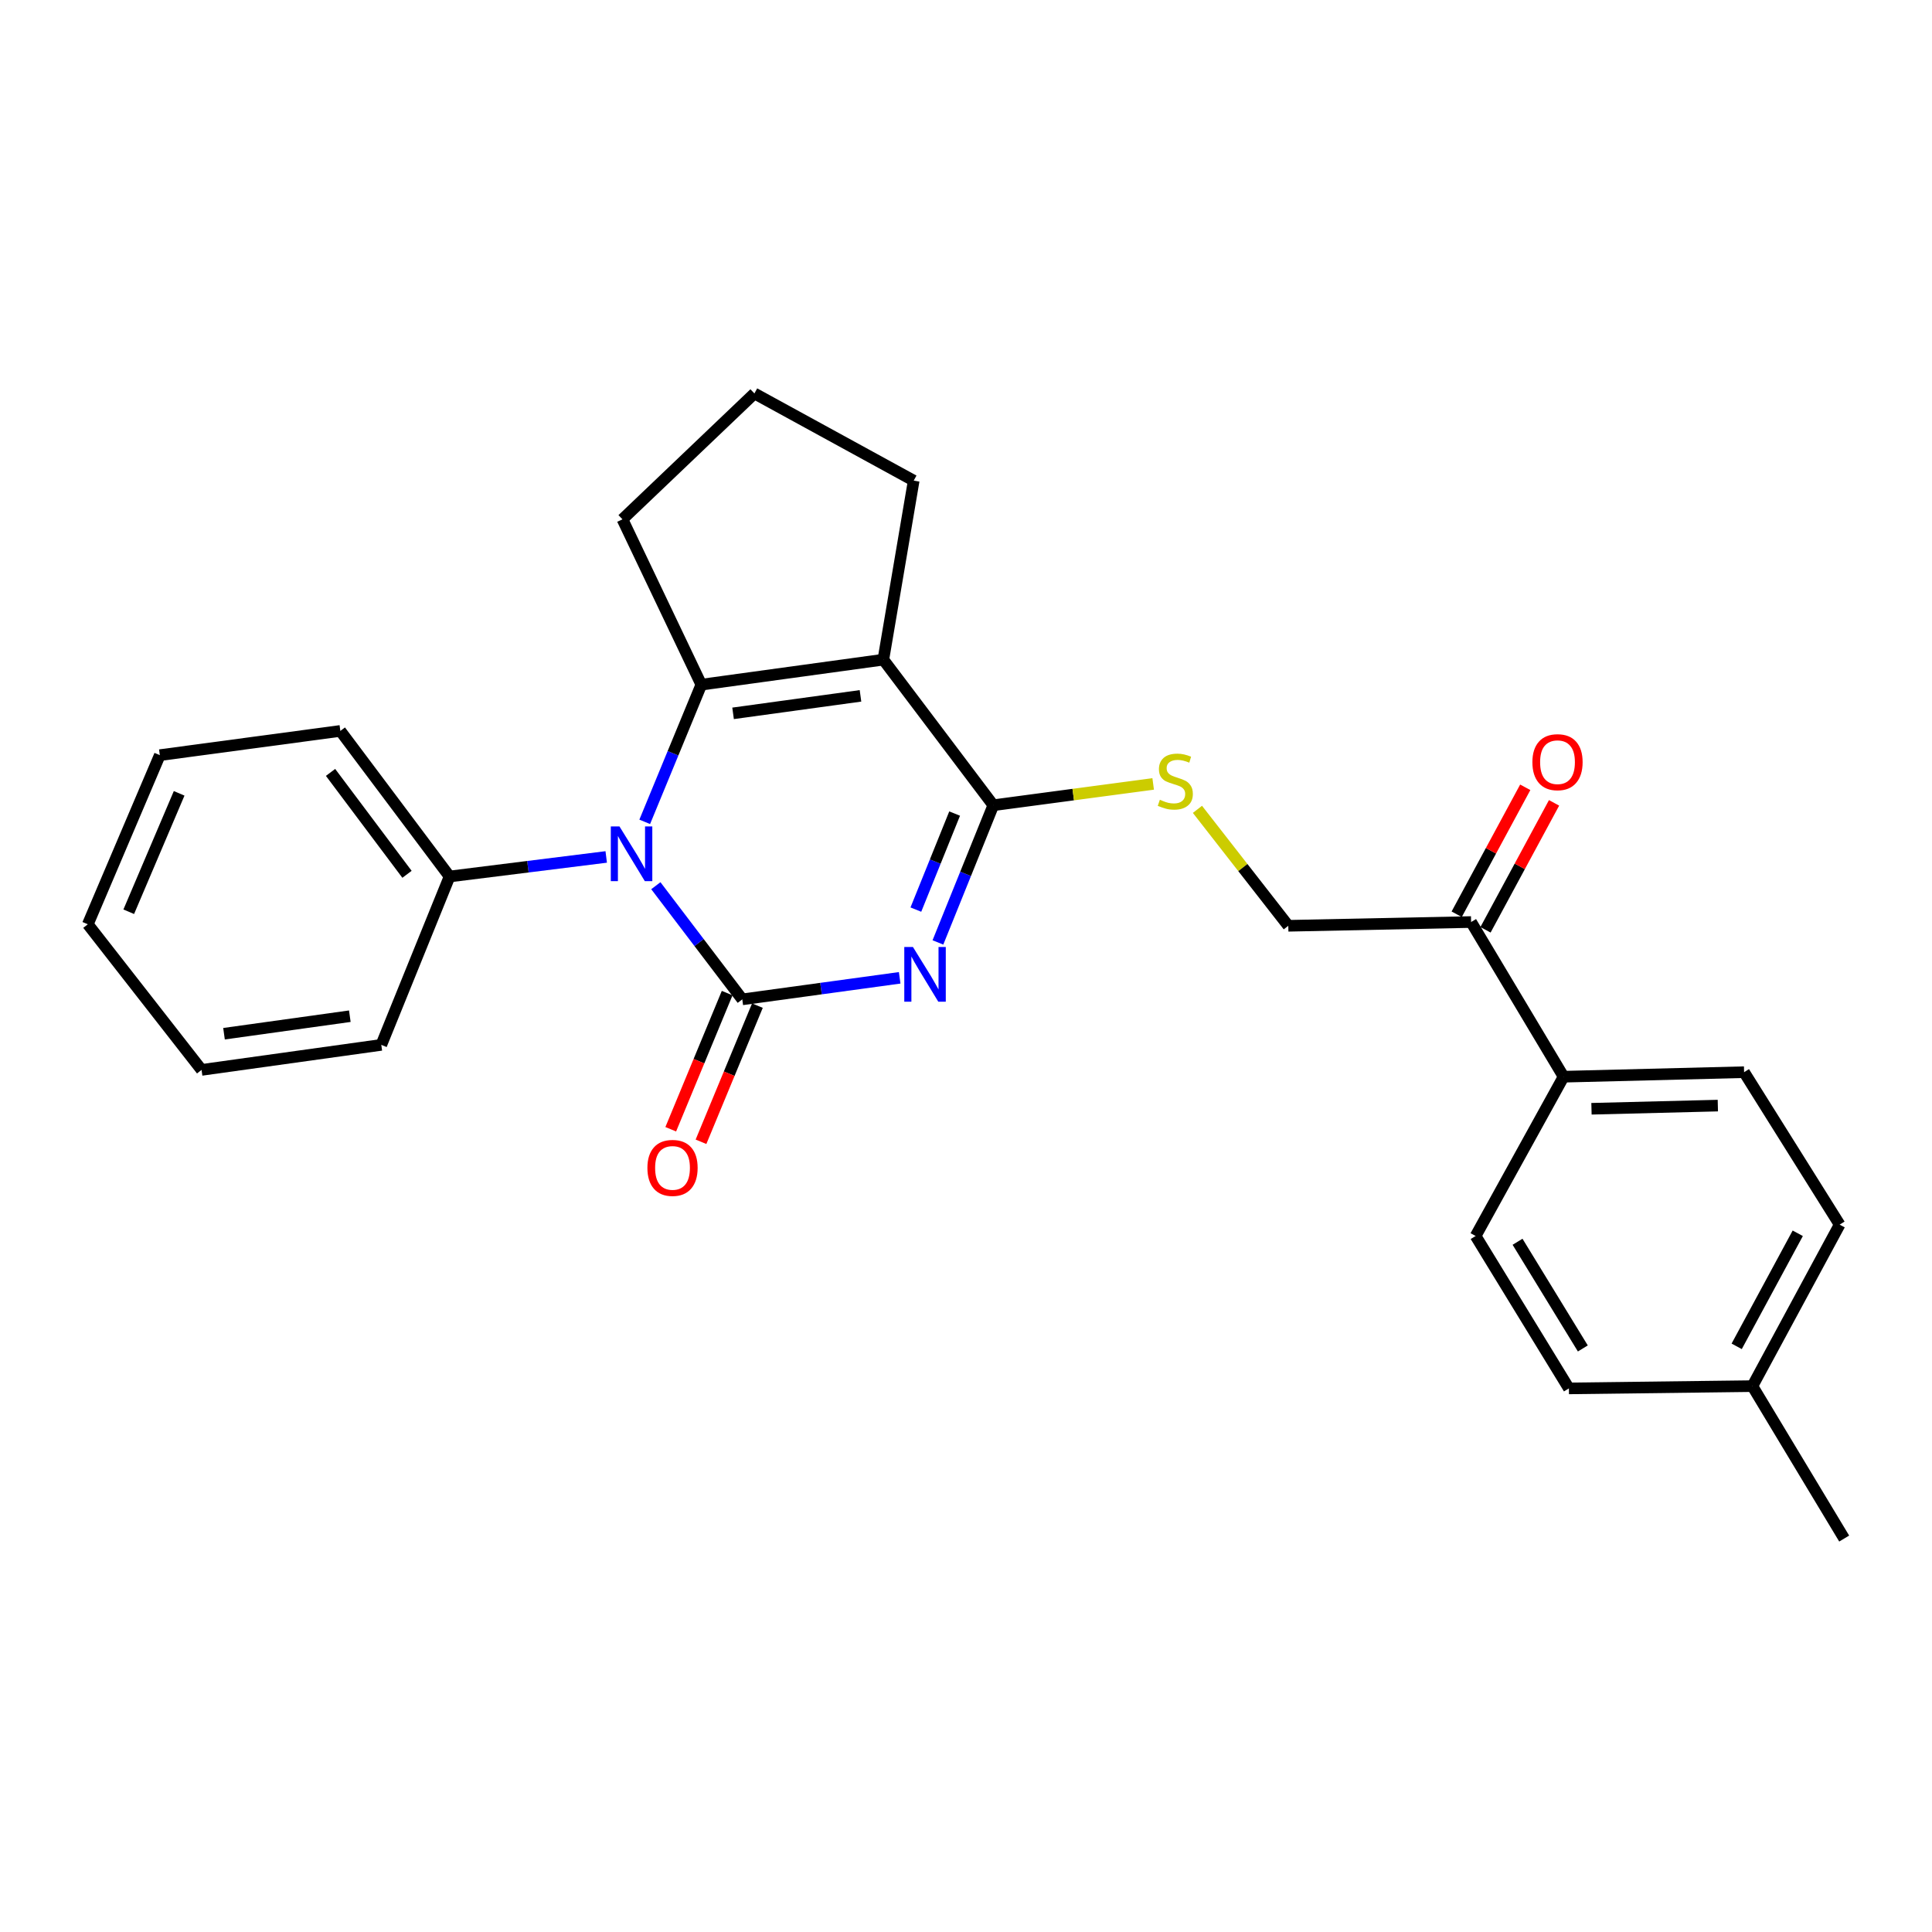 <?xml version='1.0' encoding='iso-8859-1'?>
<svg version='1.1' baseProfile='full'
              xmlns='http://www.w3.org/2000/svg'
                      xmlns:rdkit='http://www.rdkit.org/xml'
                      xmlns:xlink='http://www.w3.org/1999/xlink'
                  xml:space='preserve'
width='1000px' height='1000px' viewBox='0 0 1000 1000'>
<!-- END OF HEADER -->
<rect style='opacity:1.0;fill:#FFFFFF;stroke:none' width='1000' height='1000' x='0' y='0'> </rect>
<path class='bond-0' d='M 465.669,506.119 L 424.937,511.693' style='fill:none;fill-rule:evenodd;stroke:#0000FF;stroke-width:6px;stroke-linecap:butt;stroke-linejoin:miter;stroke-opacity:1' />
<path class='bond-0' d='M 424.937,511.693 L 384.205,517.268' style='fill:none;fill-rule:evenodd;stroke:#000000;stroke-width:6px;stroke-linecap:butt;stroke-linejoin:miter;stroke-opacity:1' />
<path class='bond-4' d='M 485.465,487.802 L 499.799,452.298' style='fill:none;fill-rule:evenodd;stroke:#0000FF;stroke-width:6px;stroke-linecap:butt;stroke-linejoin:miter;stroke-opacity:1' />
<path class='bond-4' d='M 499.799,452.298 L 514.133,416.793' style='fill:none;fill-rule:evenodd;stroke:#000000;stroke-width:6px;stroke-linecap:butt;stroke-linejoin:miter;stroke-opacity:1' />
<path class='bond-4' d='M 474.049,470.806 L 484.083,445.953' style='fill:none;fill-rule:evenodd;stroke:#0000FF;stroke-width:6px;stroke-linecap:butt;stroke-linejoin:miter;stroke-opacity:1' />
<path class='bond-4' d='M 484.083,445.953 L 494.117,421.099' style='fill:none;fill-rule:evenodd;stroke:#000000;stroke-width:6px;stroke-linecap:butt;stroke-linejoin:miter;stroke-opacity:1' />
<path class='bond-1' d='M 384.205,517.268 L 361.833,487.855' style='fill:none;fill-rule:evenodd;stroke:#000000;stroke-width:6px;stroke-linecap:butt;stroke-linejoin:miter;stroke-opacity:1' />
<path class='bond-1' d='M 361.833,487.855 L 339.462,458.441' style='fill:none;fill-rule:evenodd;stroke:#0000FF;stroke-width:6px;stroke-linecap:butt;stroke-linejoin:miter;stroke-opacity:1' />
<path class='bond-6' d='M 376.376,514.025 L 361.777,549.262' style='fill:none;fill-rule:evenodd;stroke:#000000;stroke-width:6px;stroke-linecap:butt;stroke-linejoin:miter;stroke-opacity:1' />
<path class='bond-6' d='M 361.777,549.262 L 347.177,584.499' style='fill:none;fill-rule:evenodd;stroke:#FF0000;stroke-width:6px;stroke-linecap:butt;stroke-linejoin:miter;stroke-opacity:1' />
<path class='bond-6' d='M 392.034,520.512 L 377.434,555.749' style='fill:none;fill-rule:evenodd;stroke:#000000;stroke-width:6px;stroke-linecap:butt;stroke-linejoin:miter;stroke-opacity:1' />
<path class='bond-6' d='M 377.434,555.749 L 362.835,590.986' style='fill:none;fill-rule:evenodd;stroke:#FF0000;stroke-width:6px;stroke-linecap:butt;stroke-linejoin:miter;stroke-opacity:1' />
<path class='bond-7' d='M 313.778,443.551 L 273.237,448.613' style='fill:none;fill-rule:evenodd;stroke:#0000FF;stroke-width:6px;stroke-linecap:butt;stroke-linejoin:miter;stroke-opacity:1' />
<path class='bond-7' d='M 273.237,448.613 L 232.696,453.674' style='fill:none;fill-rule:evenodd;stroke:#000000;stroke-width:6px;stroke-linecap:butt;stroke-linejoin:miter;stroke-opacity:1' />
<path class='bond-26' d='M 333.709,425.387 L 348.355,389.881' style='fill:none;fill-rule:evenodd;stroke:#0000FF;stroke-width:6px;stroke-linecap:butt;stroke-linejoin:miter;stroke-opacity:1' />
<path class='bond-26' d='M 348.355,389.881 L 363.001,354.376' style='fill:none;fill-rule:evenodd;stroke:#000000;stroke-width:6px;stroke-linecap:butt;stroke-linejoin:miter;stroke-opacity:1' />
<path class='bond-2' d='M 363.001,354.376 L 457.215,341.439' style='fill:none;fill-rule:evenodd;stroke:#000000;stroke-width:6px;stroke-linecap:butt;stroke-linejoin:miter;stroke-opacity:1' />
<path class='bond-2' d='M 379.439,369.226 L 445.388,360.17' style='fill:none;fill-rule:evenodd;stroke:#000000;stroke-width:6px;stroke-linecap:butt;stroke-linejoin:miter;stroke-opacity:1' />
<path class='bond-15' d='M 363.001,354.376 L 322.184,268.796' style='fill:none;fill-rule:evenodd;stroke:#000000;stroke-width:6px;stroke-linecap:butt;stroke-linejoin:miter;stroke-opacity:1' />
<path class='bond-3' d='M 457.215,341.439 L 514.133,416.793' style='fill:none;fill-rule:evenodd;stroke:#000000;stroke-width:6px;stroke-linecap:butt;stroke-linejoin:miter;stroke-opacity:1' />
<path class='bond-14' d='M 457.215,341.439 L 472.93,248.778' style='fill:none;fill-rule:evenodd;stroke:#000000;stroke-width:6px;stroke-linecap:butt;stroke-linejoin:miter;stroke-opacity:1' />
<path class='bond-5' d='M 514.133,416.793 L 555.507,411.276' style='fill:none;fill-rule:evenodd;stroke:#000000;stroke-width:6px;stroke-linecap:butt;stroke-linejoin:miter;stroke-opacity:1' />
<path class='bond-5' d='M 555.507,411.276 L 596.882,405.76' style='fill:none;fill-rule:evenodd;stroke:#CCCC00;stroke-width:6px;stroke-linecap:butt;stroke-linejoin:miter;stroke-opacity:1' />
<path class='bond-10' d='M 619.794,418.917 L 643.307,449.054' style='fill:none;fill-rule:evenodd;stroke:#CCCC00;stroke-width:6px;stroke-linecap:butt;stroke-linejoin:miter;stroke-opacity:1' />
<path class='bond-10' d='M 643.307,449.054 L 666.819,479.191' style='fill:none;fill-rule:evenodd;stroke:#000000;stroke-width:6px;stroke-linecap:butt;stroke-linejoin:miter;stroke-opacity:1' />
<path class='bond-20' d='M 232.696,453.674 L 176.164,378.32' style='fill:none;fill-rule:evenodd;stroke:#000000;stroke-width:6px;stroke-linecap:butt;stroke-linejoin:miter;stroke-opacity:1' />
<path class='bond-20' d='M 210.659,452.542 L 171.087,399.794' style='fill:none;fill-rule:evenodd;stroke:#000000;stroke-width:6px;stroke-linecap:butt;stroke-linejoin:miter;stroke-opacity:1' />
<path class='bond-21' d='M 232.696,453.674 L 197.359,540.827' style='fill:none;fill-rule:evenodd;stroke:#000000;stroke-width:6px;stroke-linecap:butt;stroke-linejoin:miter;stroke-opacity:1' />
<path class='bond-8' d='M 761.438,477.242 L 666.819,479.191' style='fill:none;fill-rule:evenodd;stroke:#000000;stroke-width:6px;stroke-linecap:butt;stroke-linejoin:miter;stroke-opacity:1' />
<path class='bond-9' d='M 761.438,477.242 L 809.307,557.304' style='fill:none;fill-rule:evenodd;stroke:#000000;stroke-width:6px;stroke-linecap:butt;stroke-linejoin:miter;stroke-opacity:1' />
<path class='bond-11' d='M 768.894,481.269 L 786.636,448.415' style='fill:none;fill-rule:evenodd;stroke:#000000;stroke-width:6px;stroke-linecap:butt;stroke-linejoin:miter;stroke-opacity:1' />
<path class='bond-11' d='M 786.636,448.415 L 804.378,415.561' style='fill:none;fill-rule:evenodd;stroke:#FF0000;stroke-width:6px;stroke-linecap:butt;stroke-linejoin:miter;stroke-opacity:1' />
<path class='bond-11' d='M 753.981,473.216 L 771.723,440.362' style='fill:none;fill-rule:evenodd;stroke:#000000;stroke-width:6px;stroke-linecap:butt;stroke-linejoin:miter;stroke-opacity:1' />
<path class='bond-11' d='M 771.723,440.362 L 789.465,407.508' style='fill:none;fill-rule:evenodd;stroke:#FF0000;stroke-width:6px;stroke-linecap:butt;stroke-linejoin:miter;stroke-opacity:1' />
<path class='bond-12' d='M 809.307,557.304 L 902.74,554.96' style='fill:none;fill-rule:evenodd;stroke:#000000;stroke-width:6px;stroke-linecap:butt;stroke-linejoin:miter;stroke-opacity:1' />
<path class='bond-12' d='M 823.748,573.896 L 889.15,572.254' style='fill:none;fill-rule:evenodd;stroke:#000000;stroke-width:6px;stroke-linecap:butt;stroke-linejoin:miter;stroke-opacity:1' />
<path class='bond-13' d='M 809.307,557.304 L 763.782,639.749' style='fill:none;fill-rule:evenodd;stroke:#000000;stroke-width:6px;stroke-linecap:butt;stroke-linejoin:miter;stroke-opacity:1' />
<path class='bond-17' d='M 902.74,554.96 L 952.201,633.864' style='fill:none;fill-rule:evenodd;stroke:#000000;stroke-width:6px;stroke-linecap:butt;stroke-linejoin:miter;stroke-opacity:1' />
<path class='bond-16' d='M 763.782,639.749 L 812.057,718.634' style='fill:none;fill-rule:evenodd;stroke:#000000;stroke-width:6px;stroke-linecap:butt;stroke-linejoin:miter;stroke-opacity:1' />
<path class='bond-16' d='M 785.48,642.735 L 819.272,697.954' style='fill:none;fill-rule:evenodd;stroke:#000000;stroke-width:6px;stroke-linecap:butt;stroke-linejoin:miter;stroke-opacity:1' />
<path class='bond-19' d='M 472.93,248.778 L 390.485,203.649' style='fill:none;fill-rule:evenodd;stroke:#000000;stroke-width:6px;stroke-linecap:butt;stroke-linejoin:miter;stroke-opacity:1' />
<path class='bond-27' d='M 322.184,268.796 L 390.485,203.649' style='fill:none;fill-rule:evenodd;stroke:#000000;stroke-width:6px;stroke-linecap:butt;stroke-linejoin:miter;stroke-opacity:1' />
<path class='bond-18' d='M 812.057,718.634 L 907.043,717.457' style='fill:none;fill-rule:evenodd;stroke:#000000;stroke-width:6px;stroke-linecap:butt;stroke-linejoin:miter;stroke-opacity:1' />
<path class='bond-29' d='M 952.201,633.864 L 907.043,717.457' style='fill:none;fill-rule:evenodd;stroke:#000000;stroke-width:6px;stroke-linecap:butt;stroke-linejoin:miter;stroke-opacity:1' />
<path class='bond-29' d='M 930.516,638.347 L 898.905,696.862' style='fill:none;fill-rule:evenodd;stroke:#000000;stroke-width:6px;stroke-linecap:butt;stroke-linejoin:miter;stroke-opacity:1' />
<path class='bond-22' d='M 907.043,717.457 L 954.545,796.351' style='fill:none;fill-rule:evenodd;stroke:#000000;stroke-width:6px;stroke-linecap:butt;stroke-linejoin:miter;stroke-opacity:1' />
<path class='bond-24' d='M 176.164,378.32 L 82.722,390.862' style='fill:none;fill-rule:evenodd;stroke:#000000;stroke-width:6px;stroke-linecap:butt;stroke-linejoin:miter;stroke-opacity:1' />
<path class='bond-23' d='M 197.359,540.827 L 104.331,553.783' style='fill:none;fill-rule:evenodd;stroke:#000000;stroke-width:6px;stroke-linecap:butt;stroke-linejoin:miter;stroke-opacity:1' />
<path class='bond-23' d='M 181.067,525.984 L 115.948,535.053' style='fill:none;fill-rule:evenodd;stroke:#000000;stroke-width:6px;stroke-linecap:butt;stroke-linejoin:miter;stroke-opacity:1' />
<path class='bond-25' d='M 104.331,553.783 L 45.455,478.41' style='fill:none;fill-rule:evenodd;stroke:#000000;stroke-width:6px;stroke-linecap:butt;stroke-linejoin:miter;stroke-opacity:1' />
<path class='bond-28' d='M 82.722,390.862 L 45.455,478.41' style='fill:none;fill-rule:evenodd;stroke:#000000;stroke-width:6px;stroke-linecap:butt;stroke-linejoin:miter;stroke-opacity:1' />
<path class='bond-28' d='M 92.726,410.632 L 66.639,471.916' style='fill:none;fill-rule:evenodd;stroke:#000000;stroke-width:6px;stroke-linecap:butt;stroke-linejoin:miter;stroke-opacity:1' />
<path  class='atom-0' d='M 472.536 490.162
L 481.816 505.162
Q 482.736 506.642, 484.216 509.322
Q 485.696 512.002, 485.776 512.162
L 485.776 490.162
L 489.536 490.162
L 489.536 518.482
L 485.656 518.482
L 475.696 502.082
Q 474.536 500.162, 473.296 497.962
Q 472.096 495.762, 471.736 495.082
L 471.736 518.482
L 468.056 518.482
L 468.056 490.162
L 472.536 490.162
' fill='#0000FF'/>
<path  class='atom-2' d='M 320.631 427.754
L 329.911 442.754
Q 330.831 444.234, 332.311 446.914
Q 333.791 449.594, 333.871 449.754
L 333.871 427.754
L 337.631 427.754
L 337.631 456.074
L 333.751 456.074
L 323.791 439.674
Q 322.631 437.754, 321.391 435.554
Q 320.191 433.354, 319.831 432.674
L 319.831 456.074
L 316.151 456.074
L 316.151 427.754
L 320.631 427.754
' fill='#0000FF'/>
<path  class='atom-6' d='M 600.338 413.952
Q 600.658 414.072, 601.978 414.632
Q 603.298 415.192, 604.738 415.552
Q 606.218 415.872, 607.658 415.872
Q 610.338 415.872, 611.898 414.592
Q 613.458 413.272, 613.458 410.992
Q 613.458 409.432, 612.658 408.472
Q 611.898 407.512, 610.698 406.992
Q 609.498 406.472, 607.498 405.872
Q 604.978 405.112, 603.458 404.392
Q 601.978 403.672, 600.898 402.152
Q 599.858 400.632, 599.858 398.072
Q 599.858 394.512, 602.258 392.312
Q 604.698 390.112, 609.498 390.112
Q 612.778 390.112, 616.498 391.672
L 615.578 394.752
Q 612.178 393.352, 609.618 393.352
Q 606.858 393.352, 605.338 394.512
Q 603.818 395.632, 603.858 397.592
Q 603.858 399.112, 604.618 400.032
Q 605.418 400.952, 606.538 401.472
Q 607.698 401.992, 609.618 402.592
Q 612.178 403.392, 613.698 404.192
Q 615.218 404.992, 616.298 406.632
Q 617.418 408.232, 617.418 410.992
Q 617.418 414.912, 614.778 417.032
Q 612.178 419.112, 607.818 419.112
Q 605.298 419.112, 603.378 418.552
Q 601.498 418.032, 599.258 417.112
L 600.338 413.952
' fill='#CCCC00'/>
<path  class='atom-7' d='M 335.096 604.501
Q 335.096 597.701, 338.456 593.901
Q 341.816 590.101, 348.096 590.101
Q 354.376 590.101, 357.736 593.901
Q 361.096 597.701, 361.096 604.501
Q 361.096 611.381, 357.696 615.301
Q 354.296 619.181, 348.096 619.181
Q 341.856 619.181, 338.456 615.301
Q 335.096 611.421, 335.096 604.501
M 348.096 615.981
Q 352.416 615.981, 354.736 613.101
Q 357.096 610.181, 357.096 604.501
Q 357.096 598.941, 354.736 596.141
Q 352.416 593.301, 348.096 593.301
Q 343.776 593.301, 341.416 596.101
Q 339.096 598.901, 339.096 604.501
Q 339.096 610.221, 341.416 613.101
Q 343.776 615.981, 348.096 615.981
' fill='#FF0000'/>
<path  class='atom-12' d='M 793.163 394.501
Q 793.163 387.701, 796.523 383.901
Q 799.883 380.101, 806.163 380.101
Q 812.443 380.101, 815.803 383.901
Q 819.163 387.701, 819.163 394.501
Q 819.163 401.381, 815.763 405.301
Q 812.363 409.181, 806.163 409.181
Q 799.923 409.181, 796.523 405.301
Q 793.163 401.421, 793.163 394.501
M 806.163 405.981
Q 810.483 405.981, 812.803 403.101
Q 815.163 400.181, 815.163 394.501
Q 815.163 388.941, 812.803 386.141
Q 810.483 383.301, 806.163 383.301
Q 801.843 383.301, 799.483 386.101
Q 797.163 388.901, 797.163 394.501
Q 797.163 400.221, 799.483 403.101
Q 801.843 405.981, 806.163 405.981
' fill='#FF0000'/>
</svg>
